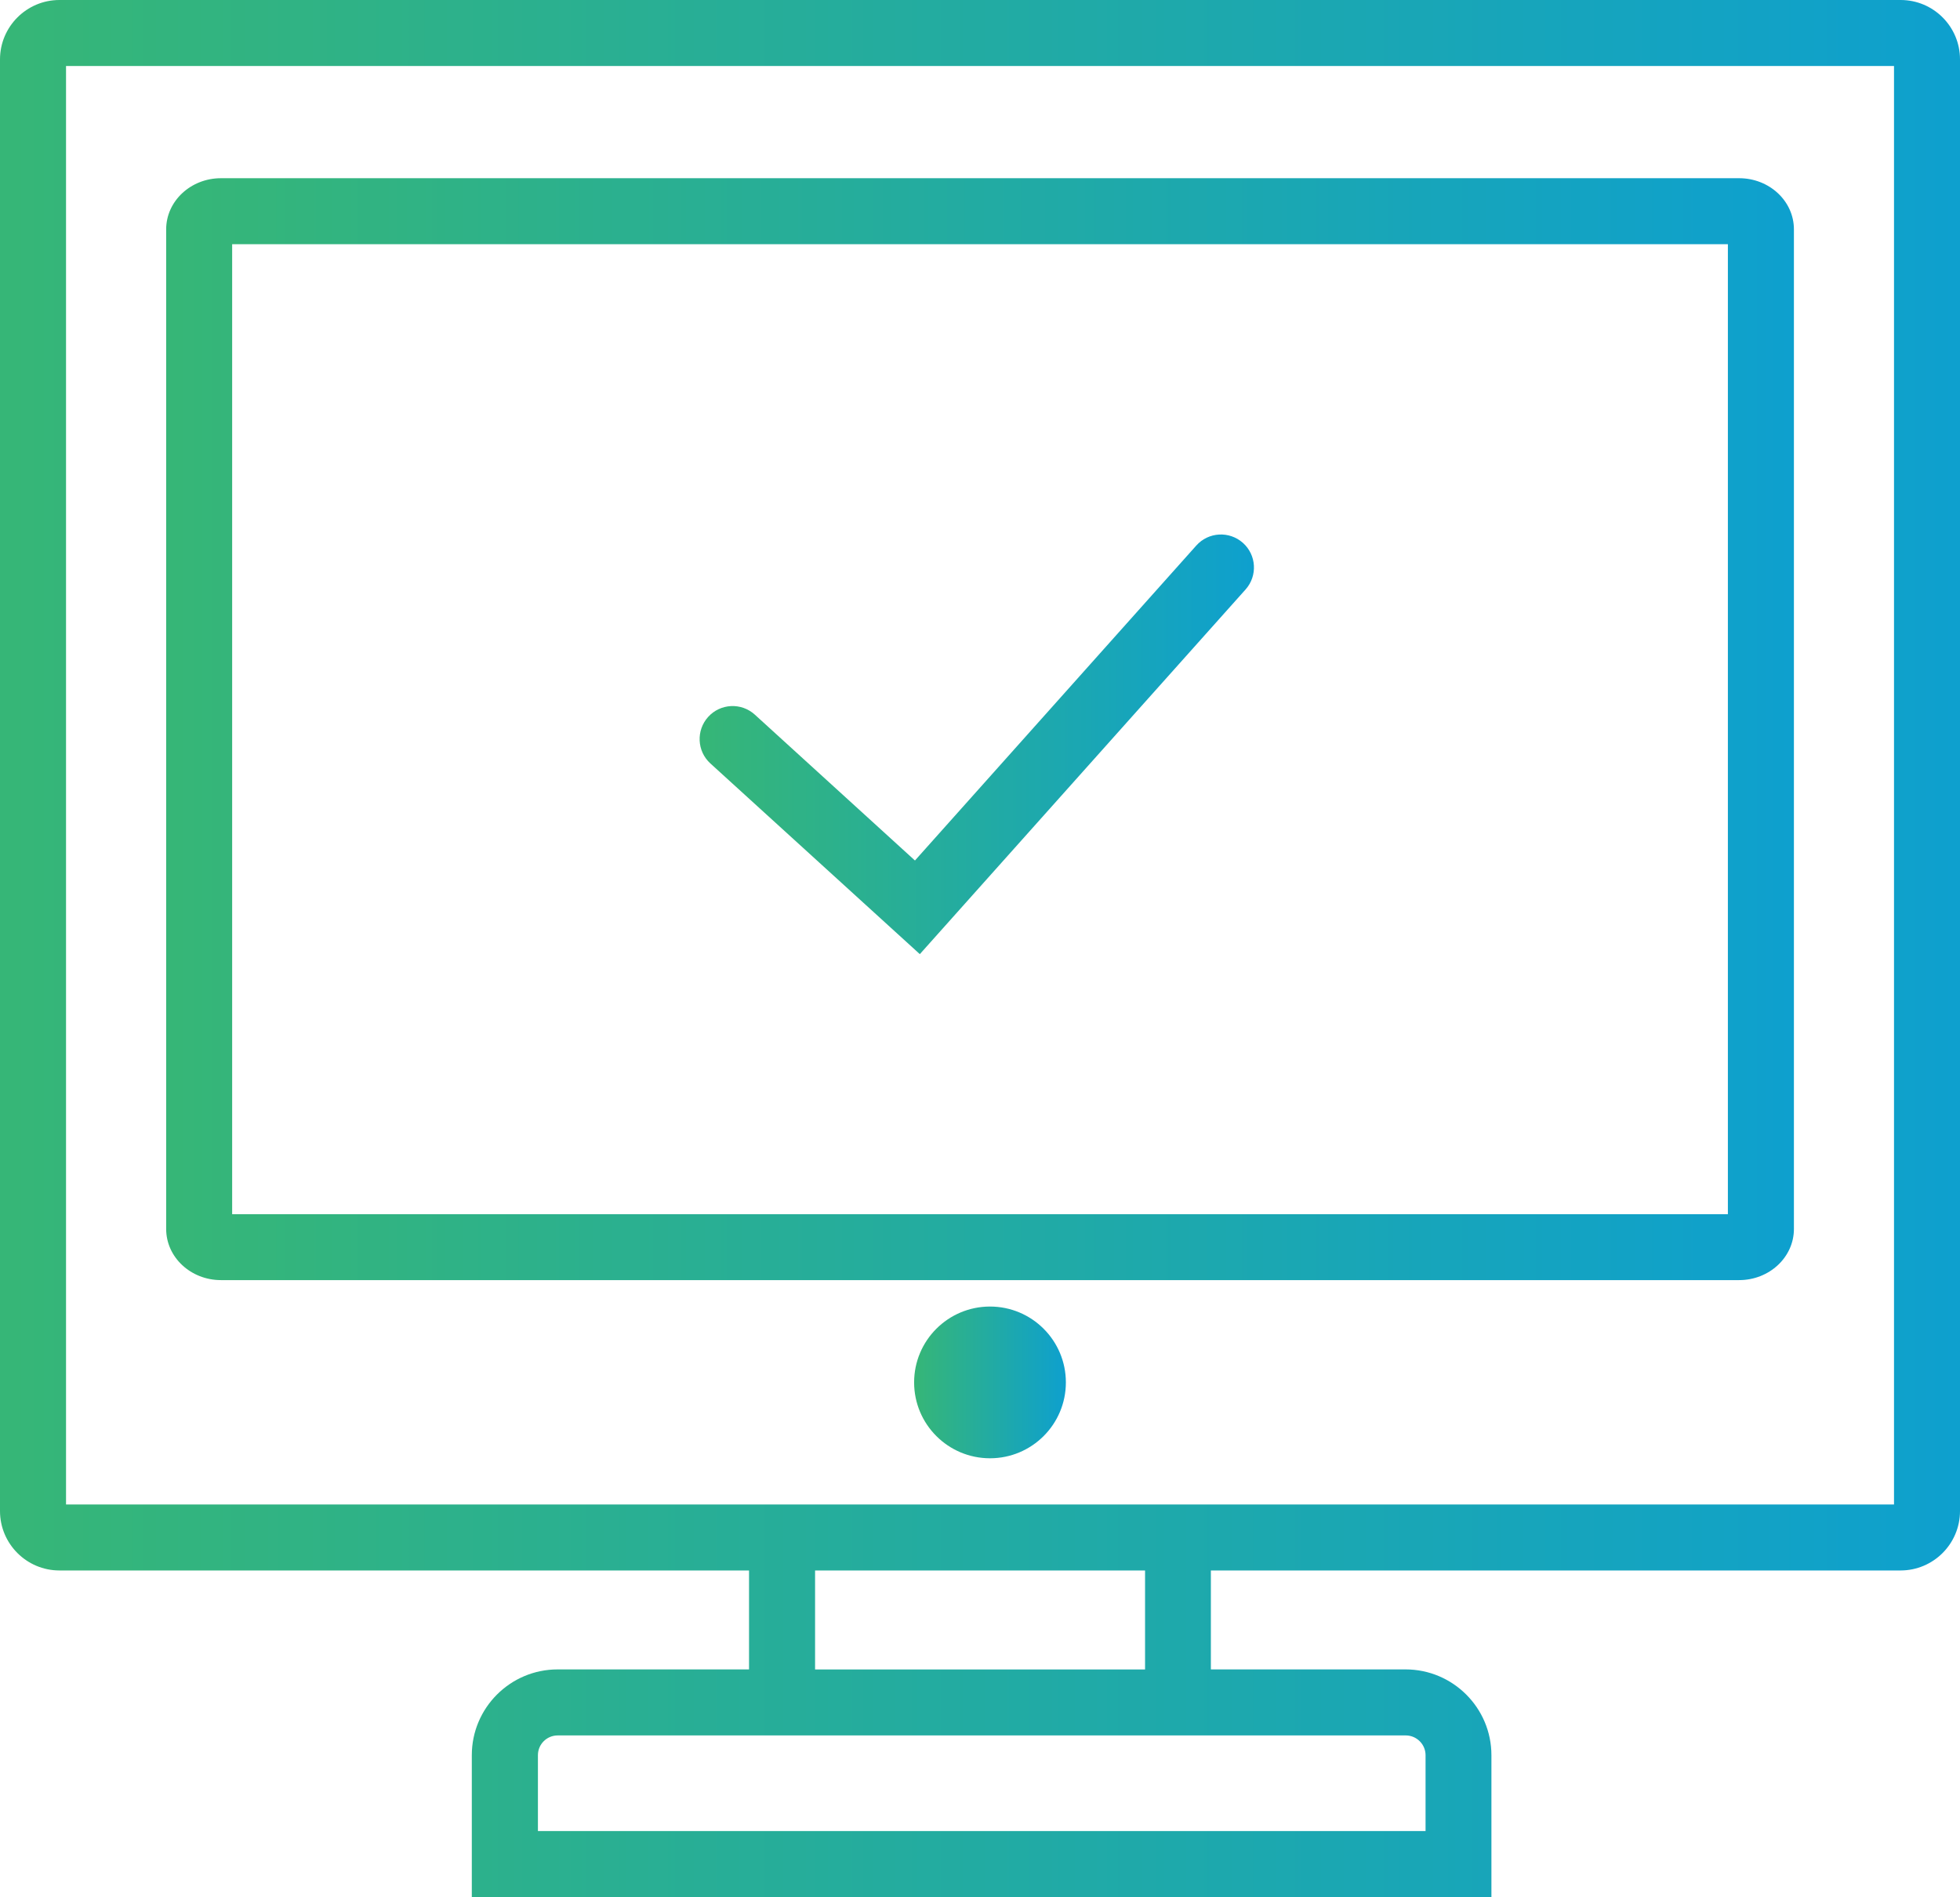 <?xml version="1.0" encoding="utf-8"?>
<!-- Generator: Adobe Illustrator 16.0.0, SVG Export Plug-In . SVG Version: 6.00 Build 0)  -->
<!DOCTYPE svg PUBLIC "-//W3C//DTD SVG 1.1//EN" "http://www.w3.org/Graphics/SVG/1.1/DTD/svg11.dtd">
<svg version="1.1" id="Layer_1" xmlns="http://www.w3.org/2000/svg" xmlns:xlink="http://www.w3.org/1999/xlink" x="0px" y="0px"
	 width="44.999px" height="43.561px" viewBox="16.625 18.657 44.999 43.561" enable-background="new 16.625 18.657 44.999 43.561"
	 xml:space="preserve">
<g>
	
		<linearGradient id="SVGID_1_" gradientUnits="userSpaceOnUse" x1="303.625" y1="928.105" x2="348.624" y2="928.105" gradientTransform="matrix(1 0 0 1 -287 -887.667)">
		<stop  offset="0.005" style="stop-color:#36B677"/>
		<stop  offset="1" style="stop-color:#0EA0CE"/>
	</linearGradient>
	<path fill="url(#SVGID_1_)" d="M60.262,18.657H17.989c-0.752,0-1.364,0.612-1.364,1.364v33.333c0,0.752,0.612,1.364,1.364,1.364
		h15.833v2.272h-4.395c-1.086,0-1.97,0.883-1.97,1.97v3.258h23.409V58.96c0-1.087-0.885-1.97-1.971-1.97h-4.47v-2.272H60.26
		c0.752,0,1.364-0.612,1.364-1.364V20.021C61.625,19.269,61.014,18.657,60.262,18.657z M49.354,58.96v1.742H28.975V58.96
		c0-0.251,0.203-0.454,0.455-0.454h19.469C49.148,58.506,49.354,58.709,49.354,58.96z M42.914,56.991h-7.576v-2.272h7.576V56.991z
		 M60.109,53.203H18.141v-33.03h41.968V53.203z"/>
	
		<linearGradient id="SVGID_2_" gradientUnits="userSpaceOnUse" x1="307.44" y1="923.066" x2="344.81" y2="923.066" gradientTransform="matrix(1 0 0 1 -287 -887.667)">
		<stop  offset="0.005" style="stop-color:#36B677"/>
		<stop  offset="1" style="stop-color:#0EA0CE"/>
	</linearGradient>
	<path fill="url(#SVGID_2_)" d="M21.697,48.051h34.856c0.693,0,1.258-0.525,1.258-1.175V23.923c0-0.648-0.563-1.174-1.258-1.174
		H21.697c-0.693,0-1.257,0.527-1.257,1.174v22.954C20.44,47.525,21.004,48.051,21.697,48.051z M21.955,24.264h34.34v22.273h-34.34
		V24.264z"/>
	
		<linearGradient id="SVGID_3_" gradientUnits="userSpaceOnUse" x1="324.611" y1="938.067" x2="328.096" y2="938.067" gradientTransform="matrix(1 0 0 1 -287 -887.667)">
		<stop  offset="0.005" style="stop-color:#36B677"/>
		<stop  offset="1" style="stop-color:#0EA0CE"/>
	</linearGradient>
	<circle fill="url(#SVGID_3_)" cx="39.354" cy="50.4" r="1.742"/>
	
		<linearGradient id="SVGID_4_" gradientUnits="userSpaceOnUse" x1="319.688" y1="923.415" x2="332.414" y2="923.415" gradientTransform="matrix(1 0 0 1 -287 -887.667)">
		<stop  offset="0.005" style="stop-color:#36B677"/>
		<stop  offset="1" style="stop-color:#0EA0CE"/>
	</linearGradient>
	<path fill="url(#SVGID_4_)" d="M44.09,31.184l-6.459,7.232l-3.677-3.35c-0.31-0.281-0.789-0.258-1.07,0.052
		c-0.28,0.309-0.259,0.788,0.05,1.069l4.809,4.379l7.48-8.375c0.277-0.312,0.25-0.791-0.063-1.069
		C44.848,30.845,44.37,30.87,44.09,31.184z"/>
</g>
</svg>
